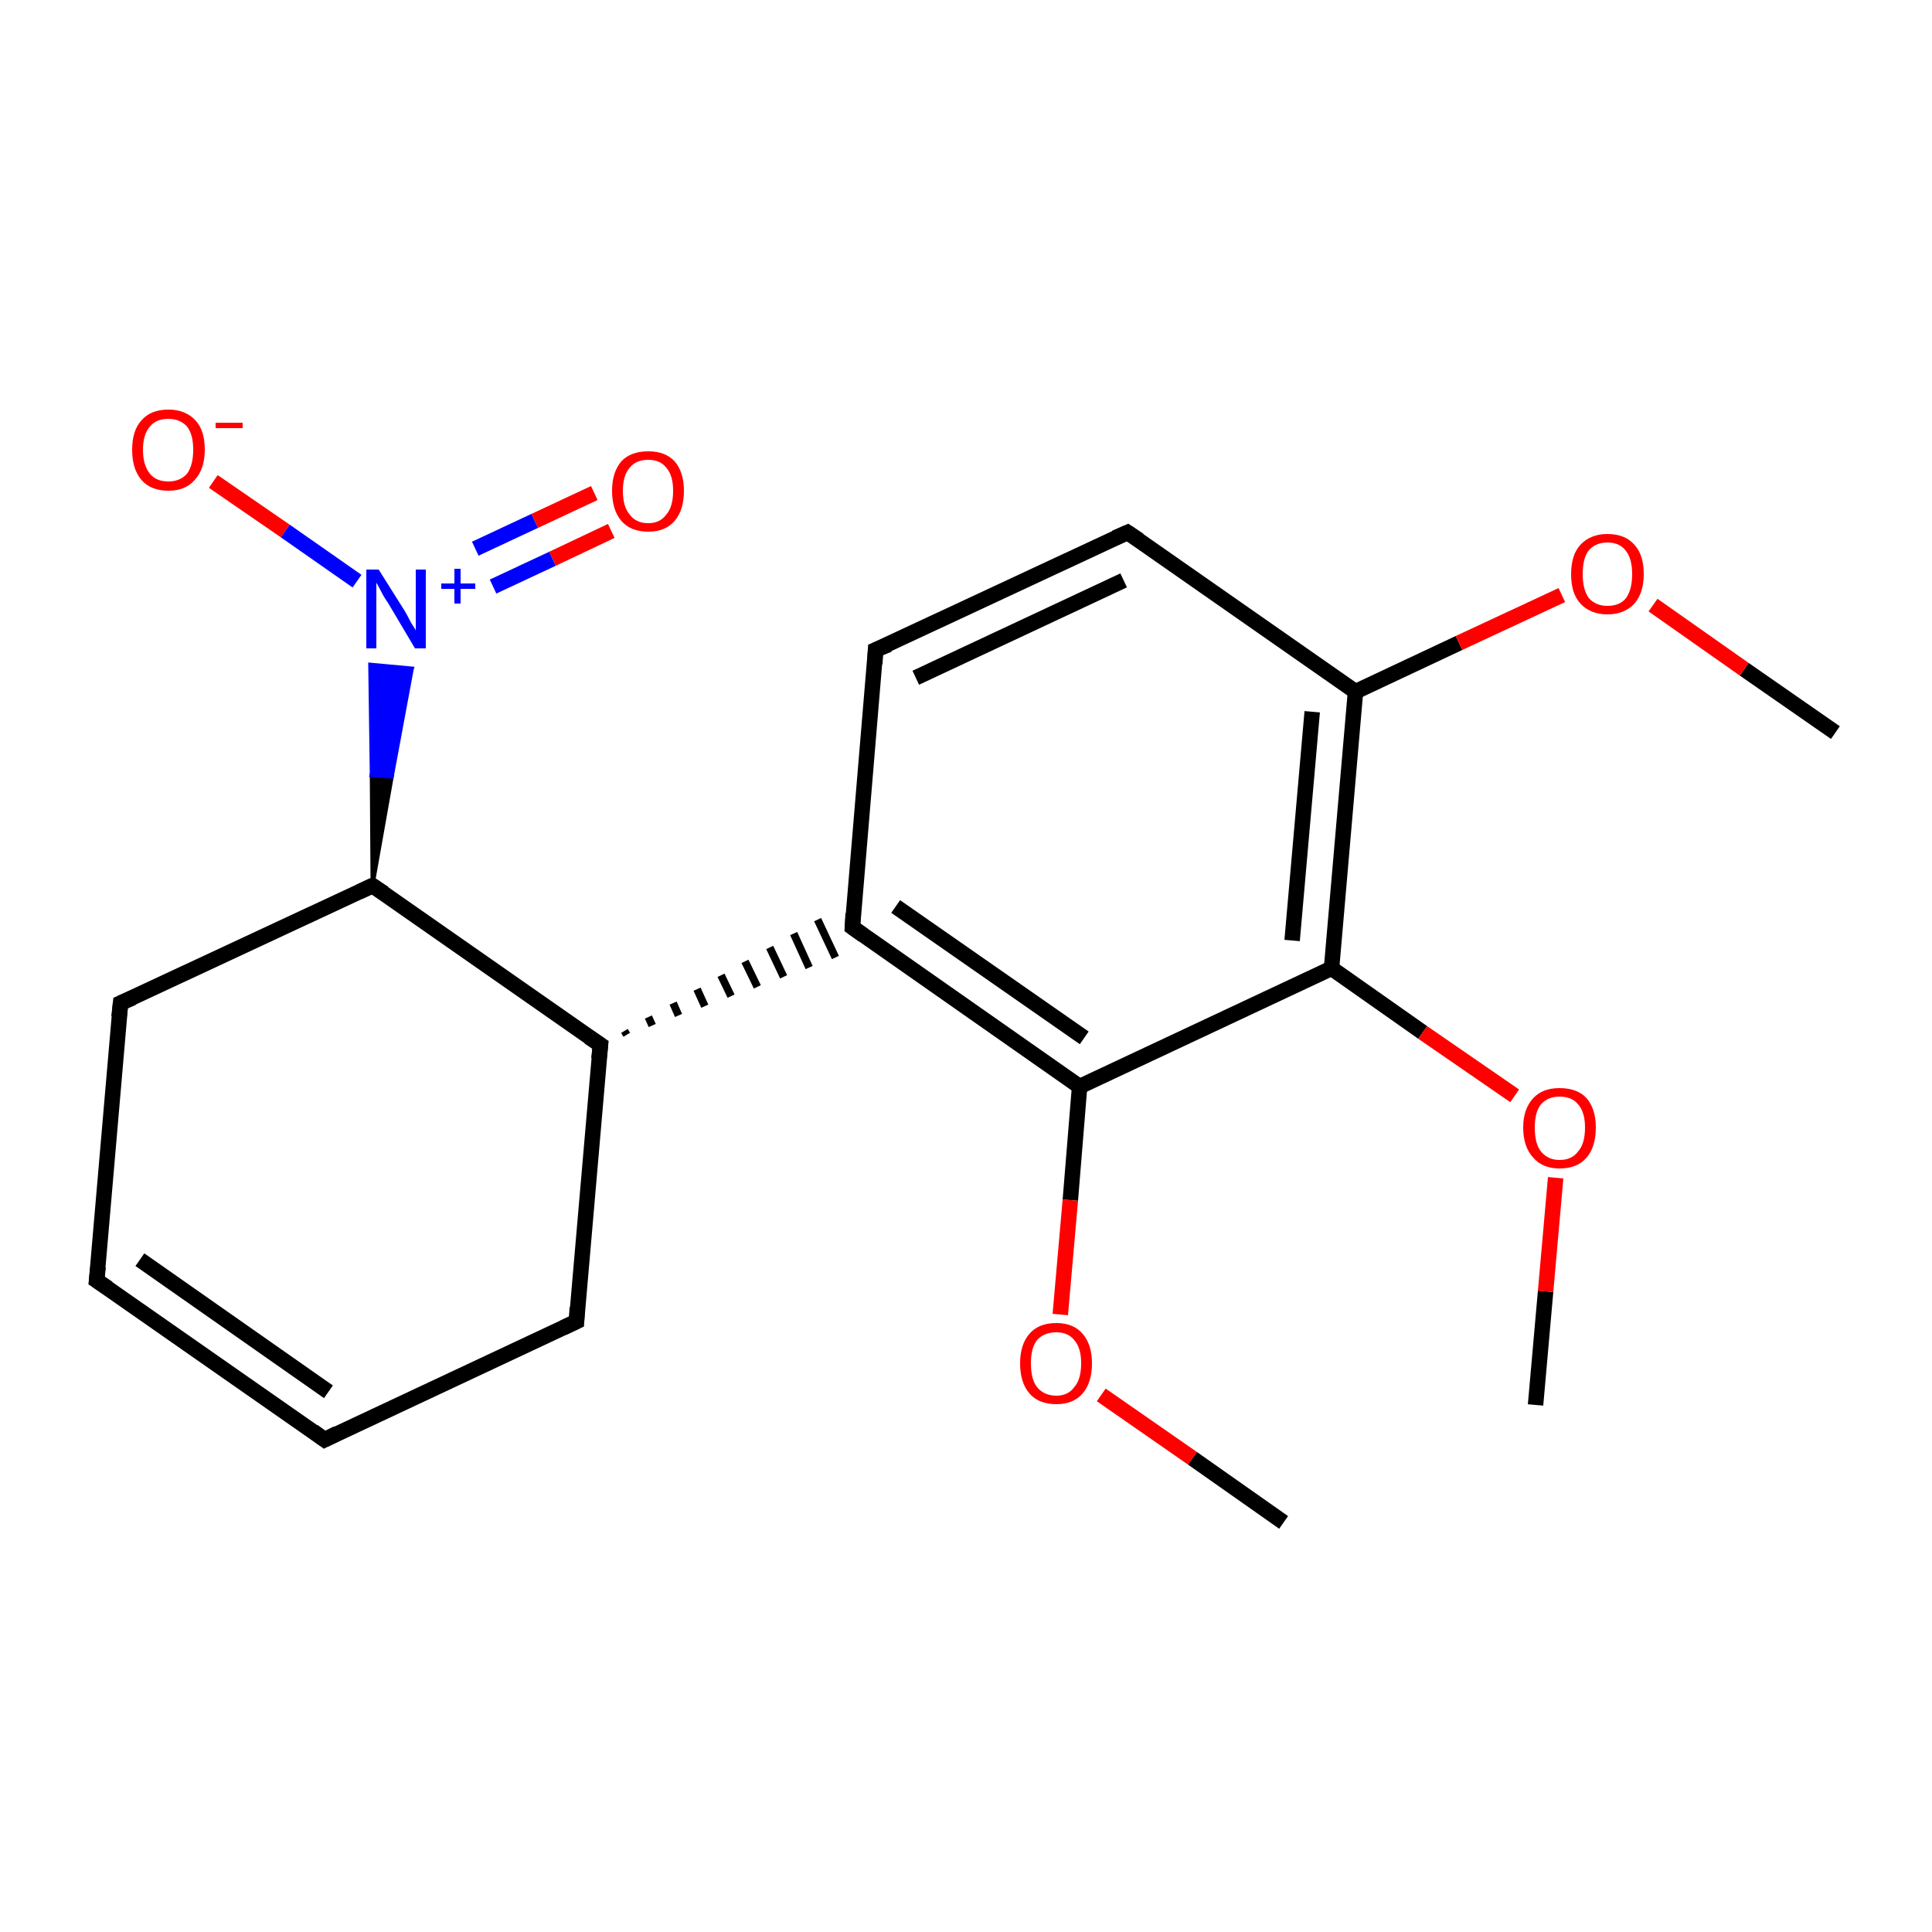 <?xml version='1.0' encoding='iso-8859-1'?>
<svg version='1.1' baseProfile='full'
              xmlns='http://www.w3.org/2000/svg'
                      xmlns:rdkit='http://www.rdkit.org/xml'
                      xmlns:xlink='http://www.w3.org/1999/xlink'
                  xml:space='preserve'
width='250px' height='250px' viewBox='0 0 250 250'>
<!-- END OF HEADER -->
<rect style='opacity:1.0;fill:#FFFFFF;stroke:none' width='250.0' height='250.0' x='0.0' y='0.0'> </rect>
<path class='bond-0 atom-0 atom-18' d='M 237.5,94.8 L 225.7,86.6' style='fill:none;fill-rule:evenodd;stroke:#000000;stroke-width:2.0px;stroke-linecap:butt;stroke-linejoin:miter;stroke-opacity:1' />
<path class='bond-0 atom-0 atom-18' d='M 225.7,86.6 L 213.9,78.3' style='fill:none;fill-rule:evenodd;stroke:#FF0000;stroke-width:2.0px;stroke-linecap:butt;stroke-linejoin:miter;stroke-opacity:1' />
<path class='bond-1 atom-1 atom-19' d='M 166.1,197.0 L 154.3,188.7' style='fill:none;fill-rule:evenodd;stroke:#000000;stroke-width:2.0px;stroke-linecap:butt;stroke-linejoin:miter;stroke-opacity:1' />
<path class='bond-1 atom-1 atom-19' d='M 154.3,188.7 L 142.5,180.5' style='fill:none;fill-rule:evenodd;stroke:#FF0000;stroke-width:2.0px;stroke-linecap:butt;stroke-linejoin:miter;stroke-opacity:1' />
<path class='bond-2 atom-2 atom-20' d='M 198.7,181.8 L 200.0,167.1' style='fill:none;fill-rule:evenodd;stroke:#000000;stroke-width:2.0px;stroke-linecap:butt;stroke-linejoin:miter;stroke-opacity:1' />
<path class='bond-2 atom-2 atom-20' d='M 200.0,167.1 L 201.3,152.4' style='fill:none;fill-rule:evenodd;stroke:#FF0000;stroke-width:2.0px;stroke-linecap:butt;stroke-linejoin:miter;stroke-opacity:1' />
<path class='bond-3 atom-3 atom-4' d='M 42.0,186.3 L 12.5,165.7' style='fill:none;fill-rule:evenodd;stroke:#000000;stroke-width:2.0px;stroke-linecap:butt;stroke-linejoin:miter;stroke-opacity:1' />
<path class='bond-3 atom-3 atom-4' d='M 42.5,180.1 L 18.1,163.0' style='fill:none;fill-rule:evenodd;stroke:#000000;stroke-width:2.0px;stroke-linecap:butt;stroke-linejoin:miter;stroke-opacity:1' />
<path class='bond-4 atom-3 atom-5' d='M 42.0,186.3 L 74.6,171.0' style='fill:none;fill-rule:evenodd;stroke:#000000;stroke-width:2.0px;stroke-linecap:butt;stroke-linejoin:miter;stroke-opacity:1' />
<path class='bond-5 atom-4 atom-6' d='M 12.5,165.7 L 15.6,129.8' style='fill:none;fill-rule:evenodd;stroke:#000000;stroke-width:2.0px;stroke-linecap:butt;stroke-linejoin:miter;stroke-opacity:1' />
<path class='bond-6 atom-5 atom-9' d='M 74.6,171.0 L 77.7,135.2' style='fill:none;fill-rule:evenodd;stroke:#000000;stroke-width:2.0px;stroke-linecap:butt;stroke-linejoin:miter;stroke-opacity:1' />
<path class='bond-7 atom-6 atom-11' d='M 15.6,129.8 L 48.2,114.6' style='fill:none;fill-rule:evenodd;stroke:#000000;stroke-width:2.0px;stroke-linecap:butt;stroke-linejoin:miter;stroke-opacity:1' />
<path class='bond-8 atom-7 atom-8' d='M 113.3,84.1 L 145.9,68.9' style='fill:none;fill-rule:evenodd;stroke:#000000;stroke-width:2.0px;stroke-linecap:butt;stroke-linejoin:miter;stroke-opacity:1' />
<path class='bond-8 atom-7 atom-8' d='M 118.5,87.7 L 145.4,75.1' style='fill:none;fill-rule:evenodd;stroke:#000000;stroke-width:2.0px;stroke-linecap:butt;stroke-linejoin:miter;stroke-opacity:1' />
<path class='bond-9 atom-7 atom-10' d='M 113.3,84.1 L 110.3,120.0' style='fill:none;fill-rule:evenodd;stroke:#000000;stroke-width:2.0px;stroke-linecap:butt;stroke-linejoin:miter;stroke-opacity:1' />
<path class='bond-10 atom-8 atom-12' d='M 145.9,68.9 L 175.4,89.5' style='fill:none;fill-rule:evenodd;stroke:#000000;stroke-width:2.0px;stroke-linecap:butt;stroke-linejoin:miter;stroke-opacity:1' />
<path class='bond-11 atom-9 atom-10' d='M 81.1,133.9 L 80.8,133.4' style='fill:none;fill-rule:evenodd;stroke:#000000;stroke-width:1.0px;stroke-linecap:butt;stroke-linejoin:miter;stroke-opacity:1' />
<path class='bond-11 atom-9 atom-10' d='M 84.4,132.7 L 83.9,131.6' style='fill:none;fill-rule:evenodd;stroke:#000000;stroke-width:1.0px;stroke-linecap:butt;stroke-linejoin:miter;stroke-opacity:1' />
<path class='bond-11 atom-9 atom-10' d='M 87.8,131.4 L 87.1,129.8' style='fill:none;fill-rule:evenodd;stroke:#000000;stroke-width:1.0px;stroke-linecap:butt;stroke-linejoin:miter;stroke-opacity:1' />
<path class='bond-11 atom-9 atom-10' d='M 91.2,130.2 L 90.2,128.0' style='fill:none;fill-rule:evenodd;stroke:#000000;stroke-width:1.0px;stroke-linecap:butt;stroke-linejoin:miter;stroke-opacity:1' />
<path class='bond-11 atom-9 atom-10' d='M 94.6,128.9 L 93.3,126.2' style='fill:none;fill-rule:evenodd;stroke:#000000;stroke-width:1.0px;stroke-linecap:butt;stroke-linejoin:miter;stroke-opacity:1' />
<path class='bond-11 atom-9 atom-10' d='M 98.0,127.7 L 96.4,124.4' style='fill:none;fill-rule:evenodd;stroke:#000000;stroke-width:1.0px;stroke-linecap:butt;stroke-linejoin:miter;stroke-opacity:1' />
<path class='bond-11 atom-9 atom-10' d='M 101.4,126.4 L 99.6,122.6' style='fill:none;fill-rule:evenodd;stroke:#000000;stroke-width:1.0px;stroke-linecap:butt;stroke-linejoin:miter;stroke-opacity:1' />
<path class='bond-11 atom-9 atom-10' d='M 104.7,125.2 L 102.7,120.8' style='fill:none;fill-rule:evenodd;stroke:#000000;stroke-width:1.0px;stroke-linecap:butt;stroke-linejoin:miter;stroke-opacity:1' />
<path class='bond-11 atom-9 atom-10' d='M 108.1,123.9 L 105.8,119.0' style='fill:none;fill-rule:evenodd;stroke:#000000;stroke-width:1.0px;stroke-linecap:butt;stroke-linejoin:miter;stroke-opacity:1' />
<path class='bond-12 atom-9 atom-11' d='M 77.7,135.2 L 48.2,114.6' style='fill:none;fill-rule:evenodd;stroke:#000000;stroke-width:2.0px;stroke-linecap:butt;stroke-linejoin:miter;stroke-opacity:1' />
<path class='bond-13 atom-10 atom-13' d='M 110.3,120.0 L 139.7,140.6' style='fill:none;fill-rule:evenodd;stroke:#000000;stroke-width:2.0px;stroke-linecap:butt;stroke-linejoin:miter;stroke-opacity:1' />
<path class='bond-13 atom-10 atom-13' d='M 115.9,117.3 L 140.3,134.3' style='fill:none;fill-rule:evenodd;stroke:#000000;stroke-width:2.0px;stroke-linecap:butt;stroke-linejoin:miter;stroke-opacity:1' />
<path class='bond-14 atom-11 atom-15' d='M 48.2,114.6 L 48.1,100.3 L 50.7,100.5 Z' style='fill:#000000;fill-rule:evenodd;fill-opacity:1;stroke:#000000;stroke-width:0.5px;stroke-linecap:butt;stroke-linejoin:miter;stroke-opacity:1;' />
<path class='bond-14 atom-11 atom-15' d='M 48.1,100.3 L 53.3,86.5 L 47.9,86.0 Z' style='fill:#0000FF;fill-rule:evenodd;fill-opacity:1;stroke:#0000FF;stroke-width:0.5px;stroke-linecap:butt;stroke-linejoin:miter;stroke-opacity:1;' />
<path class='bond-14 atom-11 atom-15' d='M 48.1,100.3 L 50.7,100.5 L 53.3,86.5 Z' style='fill:#0000FF;fill-rule:evenodd;fill-opacity:1;stroke:#0000FF;stroke-width:0.5px;stroke-linecap:butt;stroke-linejoin:miter;stroke-opacity:1;' />
<path class='bond-15 atom-12 atom-14' d='M 175.4,89.5 L 172.3,125.3' style='fill:none;fill-rule:evenodd;stroke:#000000;stroke-width:2.0px;stroke-linecap:butt;stroke-linejoin:miter;stroke-opacity:1' />
<path class='bond-15 atom-12 atom-14' d='M 169.8,92.1 L 167.2,121.7' style='fill:none;fill-rule:evenodd;stroke:#000000;stroke-width:2.0px;stroke-linecap:butt;stroke-linejoin:miter;stroke-opacity:1' />
<path class='bond-16 atom-12 atom-18' d='M 175.4,89.5 L 188.8,83.2' style='fill:none;fill-rule:evenodd;stroke:#000000;stroke-width:2.0px;stroke-linecap:butt;stroke-linejoin:miter;stroke-opacity:1' />
<path class='bond-16 atom-12 atom-18' d='M 188.8,83.2 L 202.1,77.0' style='fill:none;fill-rule:evenodd;stroke:#FF0000;stroke-width:2.0px;stroke-linecap:butt;stroke-linejoin:miter;stroke-opacity:1' />
<path class='bond-17 atom-13 atom-14' d='M 139.7,140.6 L 172.3,125.3' style='fill:none;fill-rule:evenodd;stroke:#000000;stroke-width:2.0px;stroke-linecap:butt;stroke-linejoin:miter;stroke-opacity:1' />
<path class='bond-18 atom-13 atom-19' d='M 139.7,140.6 L 138.5,155.3' style='fill:none;fill-rule:evenodd;stroke:#000000;stroke-width:2.0px;stroke-linecap:butt;stroke-linejoin:miter;stroke-opacity:1' />
<path class='bond-18 atom-13 atom-19' d='M 138.5,155.3 L 137.2,170.1' style='fill:none;fill-rule:evenodd;stroke:#FF0000;stroke-width:2.0px;stroke-linecap:butt;stroke-linejoin:miter;stroke-opacity:1' />
<path class='bond-19 atom-14 atom-20' d='M 172.3,125.3 L 184.1,133.6' style='fill:none;fill-rule:evenodd;stroke:#000000;stroke-width:2.0px;stroke-linecap:butt;stroke-linejoin:miter;stroke-opacity:1' />
<path class='bond-19 atom-14 atom-20' d='M 184.1,133.6 L 196.0,141.8' style='fill:none;fill-rule:evenodd;stroke:#FF0000;stroke-width:2.0px;stroke-linecap:butt;stroke-linejoin:miter;stroke-opacity:1' />
<path class='bond-20 atom-15 atom-16' d='M 46.2,75.2 L 36.9,68.7' style='fill:none;fill-rule:evenodd;stroke:#0000FF;stroke-width:2.0px;stroke-linecap:butt;stroke-linejoin:miter;stroke-opacity:1' />
<path class='bond-20 atom-15 atom-16' d='M 36.9,68.7 L 27.6,62.3' style='fill:none;fill-rule:evenodd;stroke:#FF0000;stroke-width:2.0px;stroke-linecap:butt;stroke-linejoin:miter;stroke-opacity:1' />
<path class='bond-21 atom-15 atom-17' d='M 63.8,75.9 L 71.5,72.3' style='fill:none;fill-rule:evenodd;stroke:#0000FF;stroke-width:2.0px;stroke-linecap:butt;stroke-linejoin:miter;stroke-opacity:1' />
<path class='bond-21 atom-15 atom-17' d='M 71.5,72.3 L 79.1,68.7' style='fill:none;fill-rule:evenodd;stroke:#FF0000;stroke-width:2.0px;stroke-linecap:butt;stroke-linejoin:miter;stroke-opacity:1' />
<path class='bond-21 atom-15 atom-17' d='M 61.5,71.0 L 69.2,67.4' style='fill:none;fill-rule:evenodd;stroke:#0000FF;stroke-width:2.0px;stroke-linecap:butt;stroke-linejoin:miter;stroke-opacity:1' />
<path class='bond-21 atom-15 atom-17' d='M 69.2,67.4 L 76.9,63.8' style='fill:none;fill-rule:evenodd;stroke:#FF0000;stroke-width:2.0px;stroke-linecap:butt;stroke-linejoin:miter;stroke-opacity:1' />
<path d='M 40.5,185.2 L 42.0,186.3 L 43.6,185.5' style='fill:none;stroke:#000000;stroke-width:2.0px;stroke-linecap:butt;stroke-linejoin:miter;stroke-opacity:1;' />
<path d='M 14.0,166.7 L 12.5,165.7 L 12.7,163.9' style='fill:none;stroke:#000000;stroke-width:2.0px;stroke-linecap:butt;stroke-linejoin:miter;stroke-opacity:1;' />
<path d='M 72.9,171.8 L 74.6,171.0 L 74.7,169.2' style='fill:none;stroke:#000000;stroke-width:2.0px;stroke-linecap:butt;stroke-linejoin:miter;stroke-opacity:1;' />
<path d='M 15.4,131.6 L 15.6,129.8 L 17.2,129.1' style='fill:none;stroke:#000000;stroke-width:2.0px;stroke-linecap:butt;stroke-linejoin:miter;stroke-opacity:1;' />
<path d='M 115.0,83.4 L 113.3,84.1 L 113.2,85.9' style='fill:none;stroke:#000000;stroke-width:2.0px;stroke-linecap:butt;stroke-linejoin:miter;stroke-opacity:1;' />
<path d='M 144.3,69.6 L 145.9,68.9 L 147.4,69.9' style='fill:none;stroke:#000000;stroke-width:2.0px;stroke-linecap:butt;stroke-linejoin:miter;stroke-opacity:1;' />
<path d='M 77.5,137.0 L 77.7,135.2 L 76.2,134.2' style='fill:none;stroke:#000000;stroke-width:2.0px;stroke-linecap:butt;stroke-linejoin:miter;stroke-opacity:1;' />
<path d='M 110.4,118.2 L 110.3,120.0 L 111.7,121.0' style='fill:none;stroke:#000000;stroke-width:2.0px;stroke-linecap:butt;stroke-linejoin:miter;stroke-opacity:1;' />
<path d='M 46.5,115.4 L 48.2,114.6 L 49.7,115.6' style='fill:none;stroke:#000000;stroke-width:2.0px;stroke-linecap:butt;stroke-linejoin:miter;stroke-opacity:1;' />
<path class='atom-15' d='M 49.0 73.7
L 52.4 79.1
Q 52.7 79.6, 53.2 80.6
Q 53.8 81.5, 53.8 81.6
L 53.8 73.7
L 55.1 73.7
L 55.1 83.9
L 53.7 83.9
L 50.2 78.0
Q 49.7 77.3, 49.3 76.5
Q 48.9 75.7, 48.7 75.4
L 48.7 83.9
L 47.4 83.9
L 47.4 73.7
L 49.0 73.7
' fill='#0000FF'/>
<path class='atom-15' d='M 57.1 75.5
L 58.8 75.5
L 58.8 73.6
L 59.6 73.6
L 59.6 75.5
L 61.5 75.5
L 61.5 76.2
L 59.6 76.2
L 59.6 78.1
L 58.8 78.1
L 58.8 76.2
L 57.1 76.2
L 57.1 75.5
' fill='#0000FF'/>
<path class='atom-16' d='M 17.1 58.2
Q 17.1 55.7, 18.3 54.4
Q 19.5 53.0, 21.8 53.0
Q 24.0 53.0, 25.3 54.4
Q 26.5 55.7, 26.5 58.2
Q 26.5 60.7, 25.2 62.1
Q 24.0 63.5, 21.8 63.5
Q 19.5 63.5, 18.3 62.1
Q 17.1 60.7, 17.1 58.2
M 21.8 62.3
Q 23.3 62.3, 24.2 61.3
Q 25.0 60.2, 25.0 58.2
Q 25.0 56.2, 24.2 55.2
Q 23.3 54.2, 21.8 54.2
Q 20.2 54.2, 19.4 55.2
Q 18.5 56.2, 18.5 58.2
Q 18.5 60.2, 19.4 61.3
Q 20.2 62.3, 21.8 62.3
' fill='#FF0000'/>
<path class='atom-16' d='M 27.9 54.7
L 31.4 54.7
L 31.4 55.4
L 27.9 55.4
L 27.9 54.7
' fill='#FF0000'/>
<path class='atom-17' d='M 79.2 63.5
Q 79.2 61.1, 80.4 59.7
Q 81.6 58.4, 83.9 58.4
Q 86.1 58.4, 87.3 59.7
Q 88.5 61.1, 88.5 63.5
Q 88.5 66.0, 87.3 67.4
Q 86.1 68.8, 83.9 68.8
Q 81.6 68.8, 80.4 67.4
Q 79.2 66.0, 79.2 63.5
M 83.9 67.7
Q 85.4 67.7, 86.2 66.6
Q 87.1 65.6, 87.1 63.5
Q 87.1 61.5, 86.2 60.5
Q 85.4 59.5, 83.9 59.5
Q 82.3 59.5, 81.5 60.5
Q 80.6 61.5, 80.6 63.5
Q 80.6 65.6, 81.5 66.6
Q 82.3 67.7, 83.9 67.7
' fill='#FF0000'/>
<path class='atom-18' d='M 203.3 74.3
Q 203.3 71.8, 204.5 70.5
Q 205.8 69.1, 208.0 69.1
Q 210.3 69.1, 211.5 70.5
Q 212.7 71.8, 212.7 74.3
Q 212.7 76.7, 211.5 78.1
Q 210.2 79.5, 208.0 79.5
Q 205.8 79.5, 204.5 78.1
Q 203.3 76.8, 203.3 74.3
M 208.0 78.4
Q 209.6 78.4, 210.4 77.4
Q 211.2 76.3, 211.2 74.3
Q 211.2 72.3, 210.4 71.3
Q 209.6 70.2, 208.0 70.2
Q 206.5 70.2, 205.6 71.2
Q 204.8 72.2, 204.8 74.3
Q 204.8 76.3, 205.6 77.4
Q 206.5 78.4, 208.0 78.4
' fill='#FF0000'/>
<path class='atom-19' d='M 132.0 176.4
Q 132.0 174.0, 133.2 172.6
Q 134.4 171.2, 136.7 171.2
Q 138.9 171.2, 140.1 172.6
Q 141.3 174.0, 141.3 176.4
Q 141.3 178.9, 140.1 180.3
Q 138.9 181.7, 136.7 181.7
Q 134.4 181.7, 133.2 180.3
Q 132.0 178.9, 132.0 176.4
M 136.7 180.6
Q 138.2 180.6, 139.0 179.5
Q 139.9 178.5, 139.9 176.4
Q 139.9 174.4, 139.0 173.4
Q 138.2 172.4, 136.7 172.4
Q 135.1 172.4, 134.2 173.4
Q 133.4 174.4, 133.4 176.4
Q 133.4 178.5, 134.2 179.5
Q 135.1 180.6, 136.7 180.6
' fill='#FF0000'/>
<path class='atom-20' d='M 197.1 145.9
Q 197.1 143.5, 198.4 142.1
Q 199.6 140.8, 201.8 140.8
Q 204.1 140.8, 205.3 142.1
Q 206.5 143.5, 206.5 145.9
Q 206.5 148.4, 205.3 149.8
Q 204.1 151.2, 201.8 151.2
Q 199.6 151.2, 198.4 149.8
Q 197.1 148.4, 197.1 145.9
M 201.8 150.1
Q 203.4 150.1, 204.2 149.0
Q 205.1 148.0, 205.1 145.9
Q 205.1 143.9, 204.2 142.9
Q 203.4 141.9, 201.8 141.9
Q 200.3 141.9, 199.4 142.9
Q 198.6 143.9, 198.6 145.9
Q 198.6 148.0, 199.4 149.0
Q 200.3 150.1, 201.8 150.1
' fill='#FF0000'/>
</svg>
